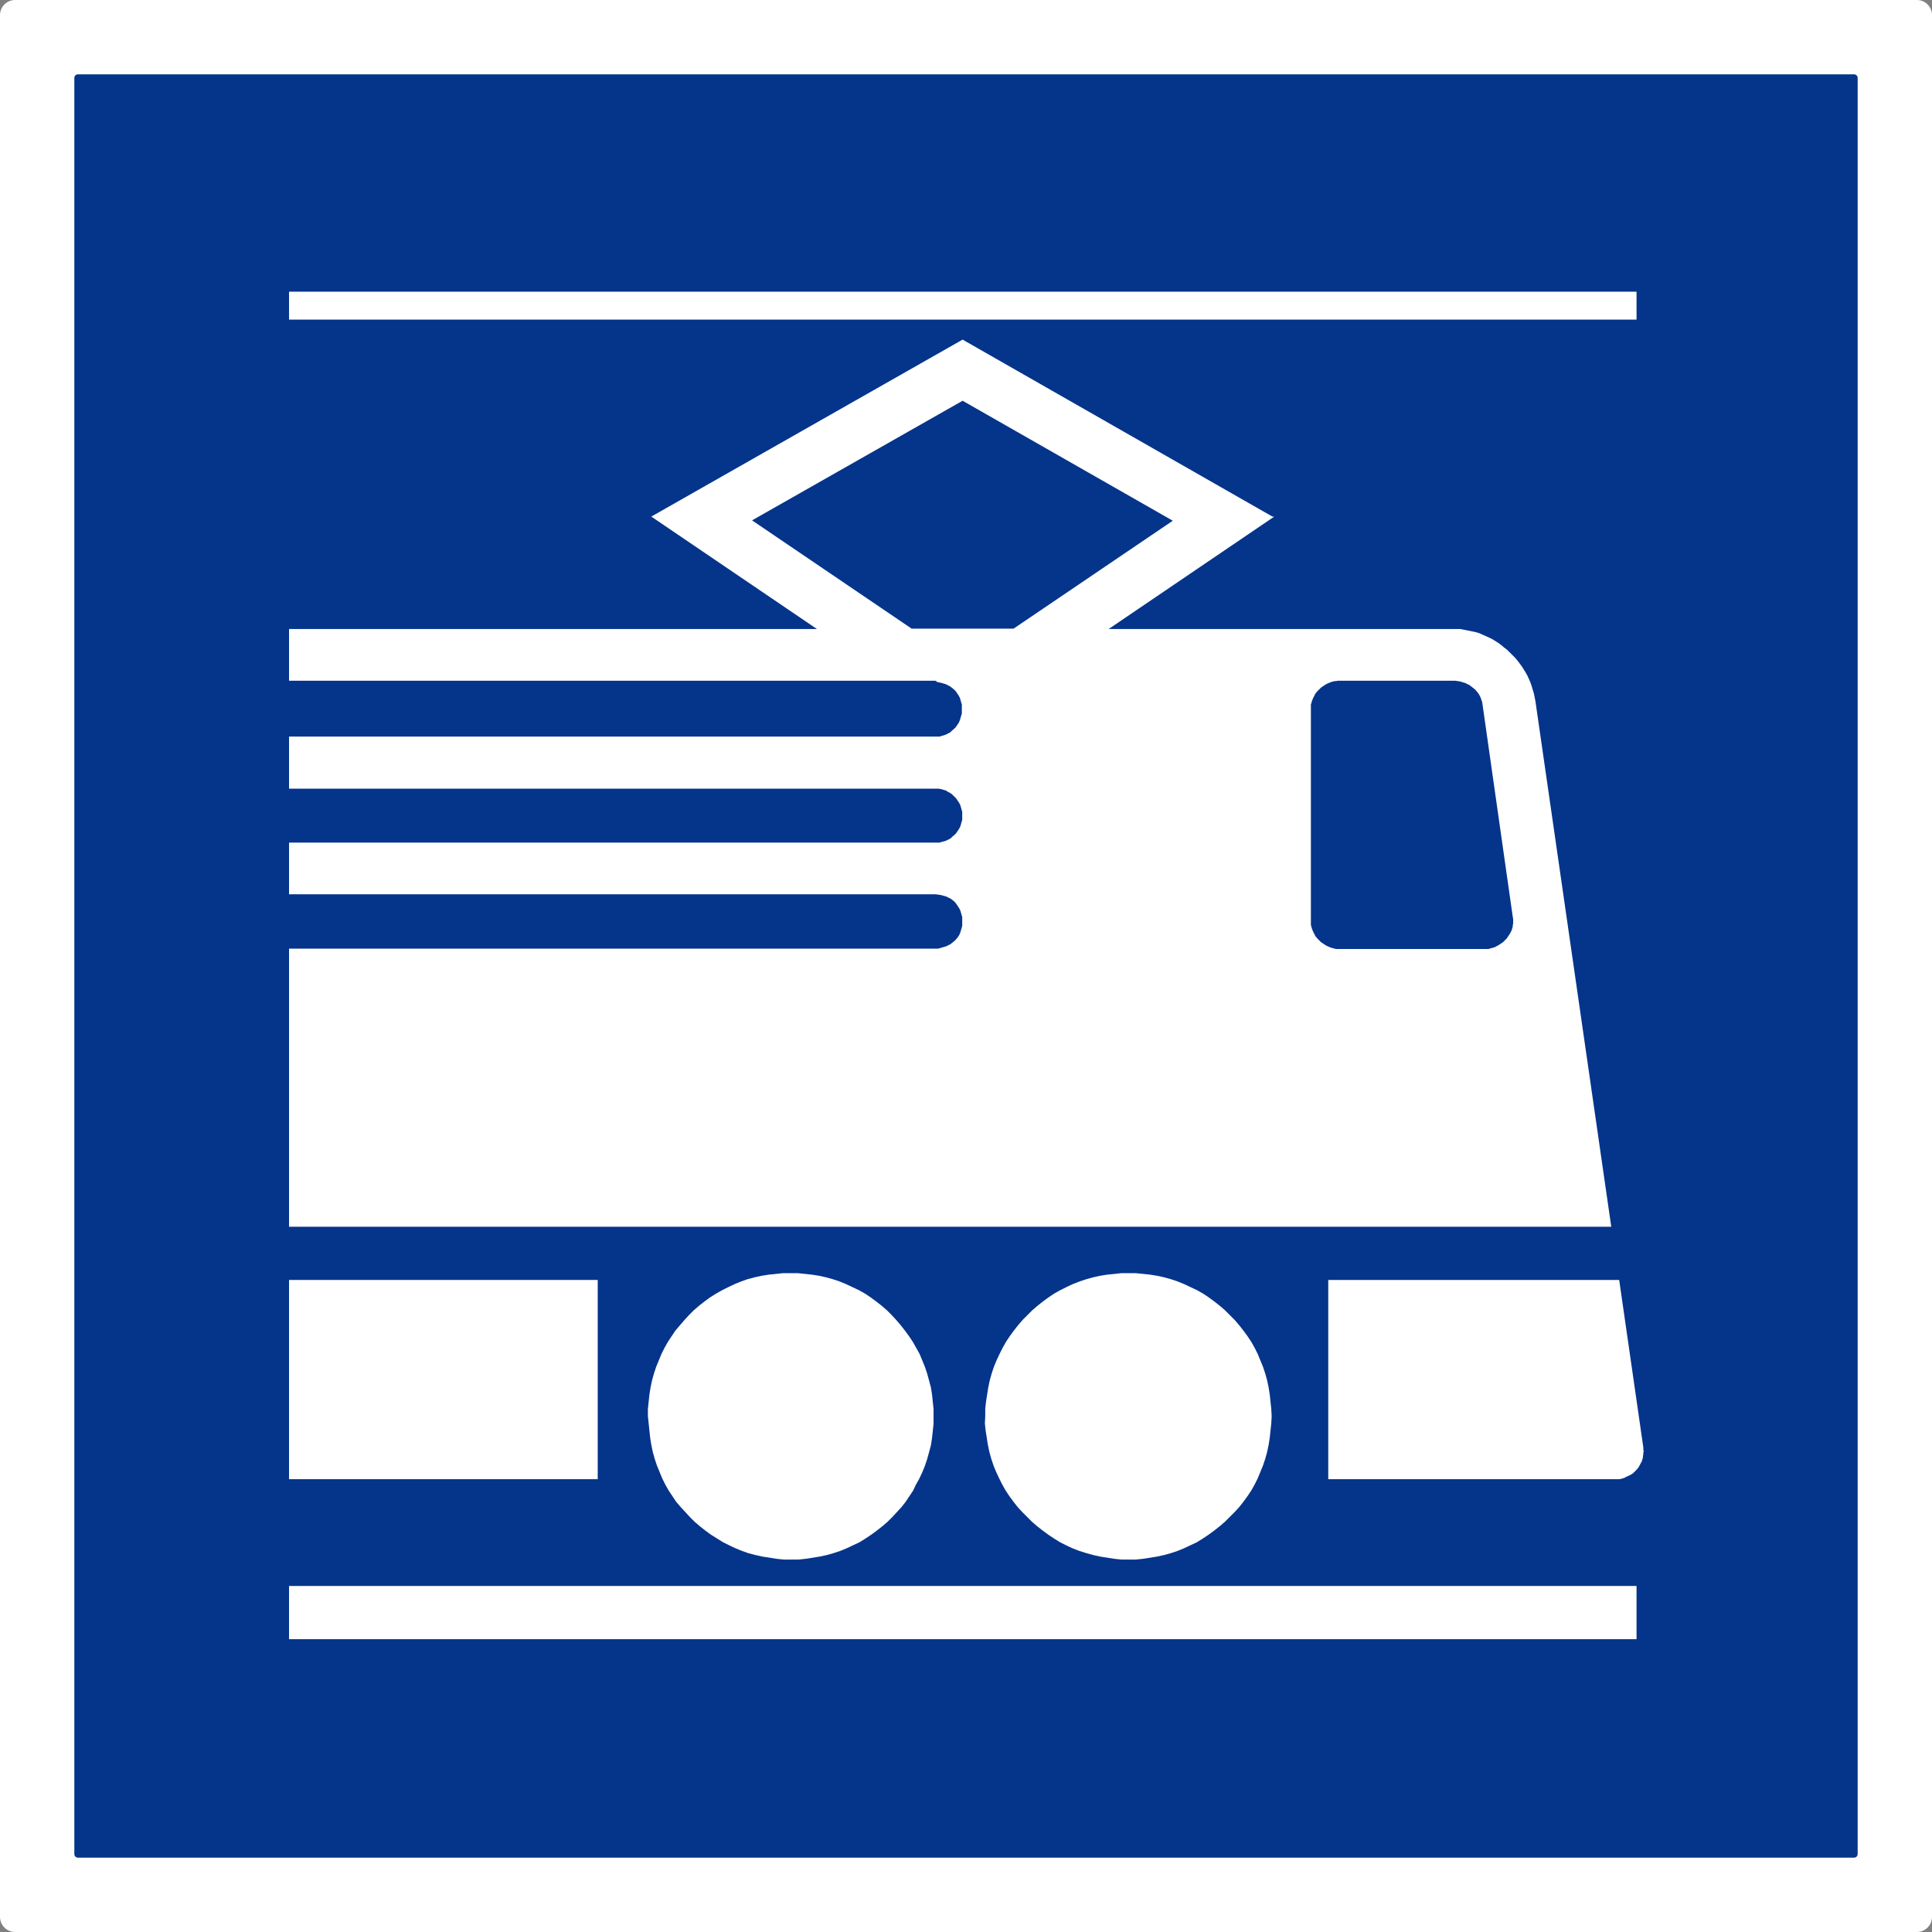 <?xml version="1.0" encoding="utf-8"?>
<!-- Generator: Adobe Illustrator 27.2.0, SVG Export Plug-In . SVG Version: 6.00 Build 0)  -->
<svg version="1.1" id="Calque_1" xmlns="http://www.w3.org/2000/svg" xmlns:xlink="http://www.w3.org/1999/xlink" x="0px" y="0px"
	 viewBox="0 0 512 512" style="enable-background:new 0 0 512 512;" xml:space="preserve">
<rect x="0" y="0" width="512" height="512" fill="#808080" stroke="none"/>
<style type="text/css">
	.st0{fill:#FFFFFF;}
	.st1{fill:#05348B;}
	.st2{fill-rule:evenodd;clip-rule:evenodd;fill:#FFFFFF;}
	.st3{fill:none;}
</style>
<g>
	<path class="st0" d="M512,508c0,2.2-1.8,4-4,4H4c-2.2,0-4-1.8-4-4V4c0-2.2,1.8-4,4-4h504c2.2,0,4,1.8,4,4V508z"/>
</g>
<g>
	<path class="st1" d="M492.3,491.3c0,0.6-0.4,1-1,1H20.7c-0.6,0-1-0.4-1-1V20.7c0-0.6,0.4-1,1-1h470.6c0.6,0,1,0.4,1,1V491.3z"/>
</g>
<g>
	<path class="st2" d="M428,392h0.4l0.4,0l0.4,0l0.4-0.1l0.4-0.1l0.3-0.1l0.3-0.1l0.3-0.2l0.7-0.3l0.6-0.3l0.6-0.4l0.5-0.5l0.5-0.5
		l0.4-0.5l0.4-0.7l0.3-0.6l0.2-0.3l0.1-0.4l0.1-0.3l0.1-0.4l0-0.4l0.1-0.4v-0.4l0.1-0.4l-0.1-0.5v-0.5l-6.4-44.4l-77.1,0V392
		L428,392z"/>
	<path class="st3" d="M428,392h0.4l0.4,0l0.4,0l0.4-0.1l0.4-0.1l0.3-0.1l0.3-0.1l0.3-0.2l0.7-0.3l0.6-0.3l0.6-0.4l0.5-0.5l0.5-0.5
		l0.4-0.5l0.4-0.7l0.3-0.6l0.2-0.3l0.1-0.4l0.1-0.3l0.1-0.4l0-0.4l0.1-0.4v-0.4l0.1-0.4l-0.1-0.5v-0.5l-6.4-44.4l-77.1,0V392
		L428,392z"/>
	<path class="st2" d="M247.9,180.4H76.6v-13.7h139.9l-43.9-29.8L255.1,90l82.1,46.9h0.5l-43.9,29.8H385l1,0l1,0l1,0.2l1,0.2l1,0.2
		l1,0.2l1,0.3l0.9,0.4l0.9,0.4l0.9,0.4l0.8,0.4l0.8,0.5l0.8,0.5l0.8,0.6l0.7,0.6l0.8,0.6l0.7,0.7l0.7,0.7l0.7,0.7l0.6,0.7l0.6,0.8
		l0.6,0.8l0.5,0.8l0.5,0.8l0.5,0.9l0.4,0.9l0.4,0.9l0.3,0.9l0.3,1l0.3,1l0.2,1l0.2,1L427,325.1H76.6v-73.7h172l0.4-0.1l0.3-0.1
		l0.7-0.2l0.7-0.2l0.6-0.3l0.6-0.3l0.5-0.4l0.5-0.4l0.5-0.5l0.4-0.5l0.4-0.6l0.3-0.7l0.2-0.7l0.2-0.7l0.1-0.3l0-0.4l0-0.4v-0.8
		l0-0.4l0-0.4l-0.1-0.3l-0.2-0.7l-0.2-0.7l-0.3-0.6l-0.4-0.6l-0.4-0.6L253,239l-0.5-0.4l-0.5-0.4l-0.6-0.3l-0.6-0.3l-0.7-0.2
		l-0.7-0.2l-0.7-0.1l-0.7-0.1H76.6v-13.7h171.6l0.4,0l0.4,0l0.3-0.1l0.7-0.2l0.7-0.2l0.6-0.3l0.6-0.3l0.5-0.5l0.5-0.4l0.5-0.5
		l0.4-0.6l0.4-0.6l0.3-0.6l0.2-0.7l0.2-0.7l0.1-0.3l0-0.4l0-0.4v-0.7l0-0.4l0-0.3l-0.1-0.3l-0.2-0.7l-0.2-0.7l-0.3-0.6l-0.4-0.6
		l-0.4-0.6l-0.5-0.5l-0.5-0.5l-0.5-0.4l-0.6-0.3l-0.6-0.4l-0.7-0.2l-0.7-0.2l-0.7-0.1l-0.7,0H76.6v-13.8h171.6l0.4,0l0.4,0l0.3-0.1
		l0.3-0.1l0.4-0.1l0.3-0.1l0.3-0.1l0.6-0.3l0.6-0.3l0.5-0.5l0.5-0.4l0.5-0.5l0.4-0.6l0.4-0.6l0.3-0.7l0.2-0.7l0.2-0.7l0.1-0.3l0-0.4
		l0-0.4v-0.8l0-0.4l0-0.4l-0.1-0.3l-0.2-0.7l-0.2-0.7l-0.3-0.6l-0.4-0.6l-0.4-0.6l-0.5-0.5l-0.5-0.4l-0.5-0.4l-0.6-0.3l-0.6-0.3
		l-0.7-0.2l-0.7-0.2l-0.7-0.1L247.9,180.4L247.9,180.4z M347.4,244v0.4l0,0.4l0,0.3l0.1,0.4l0.2,0.7l0.3,0.7l0.3,0.6l0.3,0.6
		l0.5,0.6l0.5,0.5l0.5,0.5l0.6,0.4l0.6,0.4l0.6,0.3l0.7,0.3l0.7,0.2l0.4,0.1l0.4,0.1h40.3l0.4-0.1l0.3-0.1l0.4-0.1l0.3-0.1l0.4-0.1
		l0.3-0.2l0.6-0.3l0.6-0.4l0.6-0.4l0.5-0.5l0.5-0.5l0.4-0.6l0.4-0.6l0.3-0.6l0.2-0.3l0.1-0.4l0.1-0.3l0.1-0.4l0-0.4l0.1-0.3v-1.3
		l-0.1-0.5l-8-56.2l-0.1-0.7l-0.2-0.6l-0.2-0.6l-0.3-0.6l-0.3-0.5l-0.4-0.5l-0.4-0.5l-0.5-0.4l-0.5-0.4l-0.5-0.4l-0.6-0.3l-0.6-0.3
		l-0.7-0.2l-0.6-0.2l-0.7-0.1l-0.7-0.1h-31.1l-0.4,0.1h-0.4l-0.4,0.1l-0.7,0.2l-0.7,0.3l-0.6,0.3l-0.6,0.4l-0.6,0.4l-0.5,0.5
		l-0.5,0.5l-0.5,0.6l-0.3,0.6l-0.3,0.6l-0.3,0.7l-0.2,0.7l-0.1,0.3l0,0.4l0,0.4L347.4,244L347.4,244z M268.6,166.6l42.2-28.6
		l-55.7-31.8l-55.8,31.7l42.3,28.7H268.6z"/>
	<path class="st3" d="M247.9,180.4H76.6v-13.7h139.9l-43.9-29.8L255.1,90l82.1,46.9h0.5l-43.9,29.8H385l1,0l1,0l1,0.2l1,0.2l1,0.2
		l1,0.2l1,0.3l0.9,0.4l0.9,0.4l0.9,0.4l0.8,0.4l0.8,0.5l0.8,0.5l0.8,0.6l0.7,0.6l0.8,0.6l0.7,0.7l0.7,0.7l0.7,0.7l0.6,0.7l0.6,0.8
		l0.6,0.8l0.5,0.8l0.5,0.8l0.5,0.9l0.4,0.9l0.4,0.9l0.3,0.9l0.3,1l0.3,1l0.2,1l0.2,1L427,325.1H76.6v-73.7h172l0.4-0.1l0.3-0.1
		l0.7-0.2l0.7-0.2l0.6-0.3l0.6-0.3l0.5-0.4l0.5-0.4l0.5-0.5l0.4-0.5l0.4-0.6l0.3-0.7l0.2-0.7l0.2-0.7l0.1-0.3l0-0.4l0-0.4v-0.8
		l0-0.4l0-0.4l-0.1-0.3l-0.2-0.7l-0.2-0.7l-0.3-0.6l-0.4-0.6l-0.4-0.6L253,239l-0.5-0.4l-0.5-0.4l-0.6-0.3l-0.6-0.3l-0.7-0.2
		l-0.7-0.2l-0.7-0.1l-0.7-0.1H76.6v-13.7h171.6l0.4,0l0.4,0l0.3-0.1l0.7-0.2l0.7-0.2l0.6-0.3l0.6-0.3l0.5-0.5l0.5-0.4l0.5-0.5
		l0.4-0.6l0.4-0.6l0.3-0.6l0.2-0.7l0.2-0.7l0.1-0.3l0-0.4l0-0.4v-0.7l0-0.4l0-0.3l-0.1-0.3l-0.2-0.7l-0.2-0.7l-0.3-0.6l-0.4-0.6
		l-0.4-0.6l-0.5-0.5l-0.5-0.5l-0.5-0.4l-0.6-0.3l-0.6-0.4l-0.7-0.2l-0.7-0.2l-0.7-0.1l-0.7,0H76.6v-13.8h171.6l0.4,0l0.4,0l0.3-0.1
		l0.3-0.1l0.4-0.1l0.3-0.1l0.3-0.1l0.6-0.3l0.6-0.3l0.5-0.5l0.5-0.4l0.5-0.5l0.4-0.6l0.4-0.6l0.3-0.7l0.2-0.7l0.2-0.7l0.1-0.3l0-0.4
		l0-0.4v-0.8l0-0.4l0-0.4l-0.1-0.3l-0.2-0.7l-0.2-0.7l-0.3-0.6l-0.4-0.6l-0.4-0.6l-0.5-0.5l-0.5-0.4l-0.5-0.4l-0.6-0.3l-0.6-0.3
		l-0.7-0.2l-0.7-0.2l-0.7-0.1L247.9,180.4z"/>
	<path class="st3" d="M347.4,244v0.4l0,0.4l0,0.3l0.1,0.4l0.2,0.7l0.3,0.7l0.3,0.6l0.3,0.6l0.5,0.6l0.5,0.5l0.5,0.5l0.6,0.4l0.6,0.4
		l0.6,0.3l0.7,0.3l0.7,0.2l0.4,0.1l0.4,0.1h40.3l0.4-0.1l0.3-0.1l0.4-0.1l0.3-0.1l0.4-0.1l0.3-0.2l0.6-0.3l0.6-0.4l0.6-0.4l0.5-0.5
		l0.5-0.5l0.4-0.6l0.4-0.6l0.3-0.6l0.2-0.3l0.1-0.4l0.1-0.3l0.1-0.4l0-0.4l0.1-0.3v-1.3l-0.1-0.5l-8-56.2l-0.1-0.7l-0.2-0.6
		l-0.2-0.6l-0.3-0.6l-0.3-0.5l-0.4-0.5l-0.4-0.5l-0.5-0.4l-0.5-0.4l-0.5-0.4l-0.6-0.3l-0.6-0.3l-0.7-0.2l-0.6-0.2l-0.7-0.1l-0.7-0.1
		h-31.1l-0.4,0.1h-0.4l-0.4,0.1l-0.7,0.2l-0.7,0.3l-0.6,0.3l-0.6,0.4l-0.6,0.4l-0.5,0.5l-0.5,0.5l-0.5,0.6l-0.3,0.6l-0.3,0.6
		l-0.3,0.7l-0.2,0.7l-0.1,0.3l0,0.4l0,0.4v0.4L347.4,244z M268.6,166.6l42.2-28.6l-55.7-31.8l-55.8,31.7l42.3,28.7L268.6,166.6z"/>
	<path class="st2" d="M171.7,375.3l0-1.9l0.2-1.9l0.2-1.9l0.3-1.9l0.4-1.9l0.5-1.8l0.6-1.8l0.7-1.7l0.7-1.7l0.8-1.6l0.9-1.6l1-1.5
		l1-1.5l1.2-1.4l1.2-1.4l1.2-1.3l1.3-1.3l1.4-1.2l1.4-1.1l1.5-1.1l1.6-1l1.6-0.9l1.6-0.8l1.7-0.8l1.7-0.7l1.7-0.6l1.9-0.5l1.8-0.4
		l1.9-0.3l1.9-0.2l1.9-0.2l2,0l1.9,0l1.9,0.2l1.9,0.2l1.9,0.3l1.8,0.4l1.8,0.5l1.8,0.6l1.7,0.7l1.7,0.8l1.7,0.8l1.6,0.9l1.5,1
		l1.5,1.1l1.4,1.1l1.4,1.2l1.3,1.3l1.2,1.3l1.2,1.4l1.1,1.4l1.1,1.5l1,1.5l0.9,1.6l0.9,1.6l0.7,1.7l0.7,1.7l0.6,1.8l0.5,1.8l0.5,1.9
		l0.3,1.9l0.2,1.9l0.2,1.9v3.9l-0.2,1.9l-0.2,1.9l-0.3,1.9l-0.5,1.9l-0.5,1.8l-0.6,1.8l-0.7,1.7l-0.8,1.7l-0.9,1.6L242,395l-1,1.5
		L240,398l-1.1,1.4l-1.2,1.3l-1.2,1.3l-1.3,1.3l-1.4,1.2l-1.4,1.1l-1.5,1.1l-1.5,1l-1.6,1l-1.7,0.8l-1.7,0.8l-1.7,0.7l-1.8,0.6
		l-1.8,0.5l-1.8,0.4l-1.9,0.3l-1.9,0.3l-1.9,0.2l-1.9,0l-2,0l-1.9-0.2l-1.9-0.3l-1.9-0.3l-1.8-0.4l-1.9-0.5l-1.7-0.6l-1.7-0.7
		l-1.7-0.8l-1.6-0.8l-1.6-1l-1.6-1l-1.5-1.1l-1.4-1.1l-1.4-1.2l-1.3-1.3l-1.2-1.3l-1.2-1.3l-1.2-1.4l-1-1.5l-1-1.5l-0.9-1.6
		l-0.8-1.6l-0.7-1.7l-0.7-1.7l-0.6-1.8l-0.5-1.8l-0.4-1.9l-0.3-1.9l-0.2-1.9l-0.2-1.9L171.7,375.3z"/>
	<path class="st3" d="M171.7,375.3l0-1.9l0.2-1.9l0.2-1.9l0.3-1.9l0.4-1.9l0.5-1.8l0.6-1.8l0.7-1.7l0.7-1.7l0.8-1.6l0.9-1.6l1-1.5
		l1-1.5l1.2-1.4l1.2-1.4l1.2-1.3l1.3-1.3l1.4-1.2l1.4-1.1l1.5-1.1l1.6-1l1.6-0.9l1.6-0.8l1.7-0.8l1.7-0.7l1.7-0.6l1.9-0.5l1.8-0.4
		l1.9-0.3l1.9-0.2l1.9-0.2l2,0l1.9,0l1.9,0.2l1.9,0.2l1.9,0.3l1.8,0.4l1.8,0.5l1.8,0.6l1.7,0.7l1.7,0.8l1.7,0.8l1.6,0.9l1.5,1
		l1.5,1.1l1.4,1.1l1.4,1.2l1.3,1.3l1.2,1.3l1.2,1.4l1.1,1.4l1.1,1.5l1,1.5l0.9,1.6l0.9,1.6l0.7,1.7l0.7,1.7l0.6,1.8l0.5,1.8l0.5,1.9
		l0.3,1.9l0.2,1.9l0.2,1.9v3.9l-0.2,1.9l-0.2,1.9l-0.3,1.9l-0.5,1.9l-0.5,1.8l-0.6,1.8l-0.7,1.7l-0.8,1.7l-0.9,1.6L242,395l-1,1.5
		L240,398l-1.1,1.4l-1.2,1.3l-1.2,1.3l-1.3,1.3l-1.4,1.2l-1.4,1.1l-1.5,1.1l-1.5,1l-1.6,1l-1.7,0.8l-1.7,0.8l-1.7,0.7l-1.8,0.6
		l-1.8,0.5l-1.8,0.4l-1.9,0.3l-1.9,0.3l-1.9,0.2l-1.9,0l-2,0l-1.9-0.2l-1.9-0.3l-1.9-0.3l-1.8-0.4l-1.9-0.5l-1.7-0.6l-1.7-0.7
		l-1.7-0.8l-1.6-0.8l-1.6-1l-1.6-1l-1.5-1.1l-1.4-1.1l-1.4-1.2l-1.3-1.3l-1.2-1.3l-1.2-1.3l-1.2-1.4l-1-1.5l-1-1.5l-0.9-1.6
		l-0.8-1.6l-0.7-1.7l-0.7-1.7l-0.6-1.8l-0.5-1.8l-0.4-1.9l-0.3-1.9l-0.2-1.9l-0.2-1.9L171.7,375.3z"/>
	<path class="st2" d="M261.1,375.3l0-1.9l0.2-1.9l0.3-1.9l0.3-1.9l0.4-1.9l0.5-1.8l0.6-1.8l0.7-1.7l0.8-1.7l0.8-1.6l0.9-1.6l1-1.5
		l1.1-1.5l1.1-1.4l1.2-1.4l1.3-1.3l1.3-1.3l1.4-1.2l1.4-1.1l1.5-1.1l1.5-1l1.6-0.9l1.6-0.8l1.7-0.8l1.8-0.7l1.8-0.6l1.8-0.5l1.8-0.4
		l1.9-0.3l1.9-0.2l1.9-0.2l1.9,0l1.9,0l1.9,0.2l1.9,0.2l1.9,0.3l1.8,0.4l1.8,0.5l1.8,0.6l1.7,0.7l1.7,0.8l1.7,0.8l1.6,0.9l1.5,1
		l1.5,1.1l1.4,1.1l1.4,1.2l1.3,1.3l1.3,1.3l1.2,1.4l1.1,1.4l1.1,1.5l1,1.5l0.9,1.6l0.8,1.6l0.7,1.7l0.7,1.7l0.6,1.8l0.5,1.8l0.4,1.9
		l0.3,1.9l0.2,1.9l0.2,1.9l0.1,1.9l-0.1,1.9l-0.2,1.9l-0.2,1.9l-0.3,1.9l-0.4,1.9l-0.5,1.8l-0.6,1.8l-0.7,1.7l-0.7,1.7l-0.8,1.6
		l-0.9,1.6l-1,1.5l-1.1,1.5l-1.1,1.4l-1.2,1.3l-1.3,1.3l-1.3,1.3l-1.4,1.2l-1.4,1.1l-1.5,1.1l-1.5,1l-1.6,1l-1.7,0.8l-1.7,0.8
		l-1.7,0.7l-1.8,0.6l-1.8,0.5l-1.8,0.4l-1.9,0.3l-1.9,0.3l-1.9,0.2l-1.9,0l-1.9,0l-1.9-0.2l-1.9-0.3l-1.9-0.3l-1.8-0.4l-1.8-0.5
		L286,411l-1.8-0.7l-1.7-0.8l-1.6-0.8l-1.6-1l-1.5-1l-1.5-1.1l-1.4-1.1l-1.4-1.2l-1.3-1.3l-1.3-1.3l-1.2-1.3l-1.1-1.4l-1.1-1.5
		l-1-1.5l-0.9-1.6l-0.8-1.6l-0.8-1.7l-0.7-1.7l-0.6-1.8l-0.5-1.8l-0.4-1.9l-0.3-1.9l-0.3-1.9l-0.2-1.9L261.1,375.3z"/>
	<path class="st3" d="M261.1,375.3l0-1.9l0.2-1.9l0.3-1.9l0.3-1.9l0.4-1.9l0.5-1.8l0.6-1.8l0.7-1.7l0.8-1.7l0.8-1.6l0.9-1.6l1-1.5
		l1.1-1.5l1.1-1.4l1.2-1.4l1.3-1.3l1.3-1.3l1.4-1.2l1.4-1.1l1.5-1.1l1.5-1l1.6-0.9l1.6-0.8l1.7-0.8l1.8-0.7l1.8-0.6l1.8-0.5l1.8-0.4
		l1.9-0.3l1.9-0.2l1.9-0.2l1.9,0l1.9,0l1.9,0.2l1.9,0.2l1.9,0.3l1.8,0.4l1.8,0.5l1.8,0.6l1.7,0.7l1.7,0.8l1.7,0.8l1.6,0.9l1.5,1
		l1.5,1.1l1.4,1.1l1.4,1.2l1.3,1.3l1.3,1.3l1.2,1.4l1.1,1.4l1.1,1.5l1,1.5l0.9,1.6l0.8,1.6l0.7,1.7l0.7,1.7l0.6,1.8l0.5,1.8l0.4,1.9
		l0.3,1.9l0.2,1.9l0.2,1.9l0.1,1.9l-0.1,1.9l-0.2,1.9l-0.2,1.9l-0.3,1.9l-0.4,1.9l-0.5,1.8l-0.6,1.8l-0.7,1.7l-0.7,1.7l-0.8,1.6
		l-0.9,1.6l-1,1.5l-1.1,1.5l-1.1,1.4l-1.2,1.3l-1.3,1.3l-1.3,1.3l-1.4,1.2l-1.4,1.1l-1.5,1.1l-1.5,1l-1.6,1l-1.7,0.8l-1.7,0.8
		l-1.7,0.7l-1.8,0.6l-1.8,0.5l-1.8,0.4l-1.9,0.3l-1.9,0.3l-1.9,0.2l-1.9,0l-1.9,0l-1.9-0.2l-1.9-0.3l-1.9-0.3l-1.8-0.4l-1.8-0.5
		L286,411l-1.8-0.7l-1.7-0.8l-1.6-0.8l-1.6-1l-1.5-1l-1.5-1.1l-1.4-1.1l-1.4-1.2l-1.3-1.3l-1.3-1.3l-1.2-1.3l-1.1-1.4l-1.1-1.5
		l-1-1.5l-0.9-1.6l-0.8-1.6l-0.8-1.7l-0.7-1.7l-0.6-1.8l-0.5-1.8l-0.4-1.9l-0.3-1.9l-0.3-1.9l-0.2-1.9L261.1,375.3z"/>
	<path class="st2" d="M433.7,77.3v7.4H76.6v-7.4L433.7,77.3z"/>
	<path class="st3" d="M433.7,77.3v7.4H76.6v-7.4L433.7,77.3z"/>
	<path class="st2" d="M76.6,434.4v-14.1h357.1v14.1H76.6z"/>
	<path class="st3" d="M76.6,434.4v-14.1h357.1v14.1H76.6z"/>
	<path class="st2" d="M76.6,341.4v-2.2h81.8V392H76.6V341.4z"/>
	<path class="st3" d="M76.6,341.4v-2.2h81.8V392H76.6V341.4z"/>
</g>
</svg>
